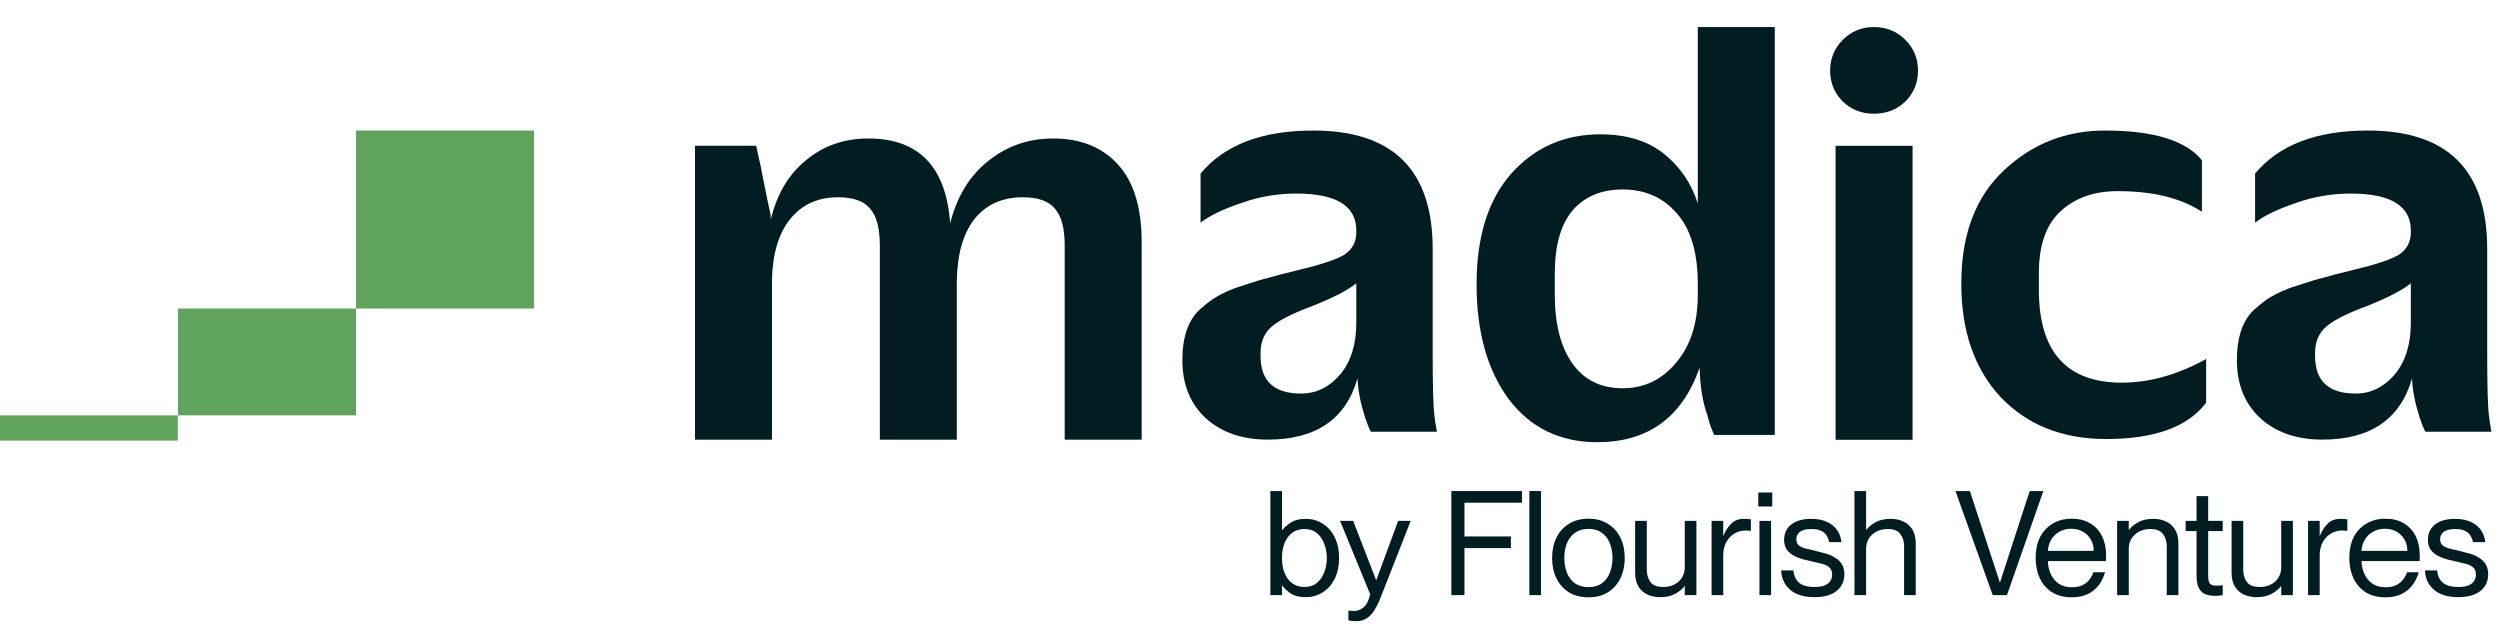 <svg width="132" height="33" viewBox="0 0 132 33" fill="none" xmlns="http://www.w3.org/2000/svg">
<path d="M111.205 23.18C108.901 23.18 107.045 22.444 105.637 20.972C104.25 19.479 103.557 17.484 103.557 14.988V14.956C103.557 12.396 104.303 10.412 105.797 9.004C107.29 7.596 109.071 6.892 111.141 6.892C113.701 6.892 115.407 7.415 116.261 8.46V11.18C115.151 10.455 113.669 10.092 111.813 10.092C110.575 10.092 109.573 10.444 108.805 11.148C108.037 11.852 107.653 12.94 107.653 14.412V15.308C107.653 18.572 109.114 20.204 112.037 20.204C113.487 20.204 114.97 19.788 116.485 18.956V21.26C115.525 22.54 113.765 23.18 111.205 23.18Z" fill="#011D21"/>
<path d="M98.935 6.004C98.295 6.004 97.751 5.791 97.303 5.364C96.855 4.916 96.631 4.372 96.631 3.732C96.631 3.092 96.855 2.548 97.303 2.1C97.751 1.652 98.295 1.428 98.935 1.428C99.596 1.428 100.151 1.652 100.599 2.1C101.047 2.548 101.271 3.092 101.271 3.732C101.271 4.372 101.047 4.916 100.599 5.364C100.151 5.791 99.596 6.004 98.935 6.004ZM96.919 23.22V7.7H100.983V23.22H96.919Z" fill="#011D21"/>
<path d="M84.332 23.348C82.369 23.348 80.812 22.591 79.66 21.076C78.529 19.54 77.964 17.524 77.964 15.028V14.996C77.964 12.5 78.572 10.559 79.788 9.172C81.025 7.786 82.593 7.092 84.492 7.092C85.879 7.092 86.999 7.434 87.852 8.116C88.705 8.799 89.303 9.674 89.644 10.74V1.428H93.708V22.964H90.508C90.359 22.644 90.241 22.303 90.156 21.94C89.9 21.236 89.761 20.394 89.74 19.412C88.823 22.036 87.02 23.348 84.332 23.348ZM85.676 20.5C86.807 20.5 87.745 20.052 88.492 19.156C89.26 18.26 89.644 17.066 89.644 15.572V14.996C89.644 13.332 89.271 12.084 88.524 11.252C87.799 10.42 86.849 10.004 85.676 10.004C84.545 10.004 83.66 10.378 83.02 11.124C82.401 11.871 82.092 12.98 82.092 14.452V15.54C82.092 17.098 82.401 18.314 83.02 19.188C83.639 20.063 84.524 20.5 85.676 20.5Z" fill="#011D21"/>
<path d="M66.941 23.212C65.597 23.212 64.509 22.839 63.677 22.092C62.845 21.324 62.429 20.3 62.429 19.02V18.988C62.429 18.455 62.493 17.975 62.621 17.548C62.749 17.121 62.983 16.684 63.325 16.364C63.687 16.044 63.969 15.82 64.253 15.66C64.537 15.5 64.957 15.276 65.597 15.084C66.237 14.871 66.695 14.732 66.973 14.668C67.25 14.583 67.783 14.444 68.573 14.252C69.746 13.975 70.546 13.708 70.973 13.452C71.399 13.175 71.613 12.78 71.613 12.268V12.172C71.613 10.871 70.557 10.22 68.445 10.22C67.421 10.22 66.439 10.391 65.501 10.732C64.562 11.052 63.858 11.393 63.389 11.756V9.164C64.647 7.649 66.631 6.892 69.341 6.892C73.543 6.892 75.645 8.972 75.645 13.132V18.54C75.645 20.396 75.677 21.537 75.741 21.964C75.762 22.177 75.805 22.455 75.869 22.796H72.381C72.295 22.647 72.189 22.38 72.061 21.996C71.826 21.249 71.698 20.577 71.677 19.98C71.058 22.135 69.479 23.212 66.941 23.212ZM68.701 20.78C69.49 20.78 70.173 20.449 70.749 19.788C71.325 19.105 71.613 18.188 71.613 17.036V14.956C71.207 15.297 70.45 15.692 69.341 16.14C68.295 16.524 67.57 16.887 67.165 17.228C66.759 17.569 66.557 18.039 66.557 18.636V18.796C66.557 20.119 67.271 20.78 68.701 20.78Z" fill="#011D21"/>
<path d="M36.696 23.216V7.696H39.928C40 8.08 40.16 8.752 40.16 8.752C40.16 8.752 40.48 10.416 40.696 11.376V11.6C41.016 10.256 41.635 9.211 42.552 8.464C43.47 7.696 44.568 7.312 45.848 7.312C48.515 7.312 49.955 8.805 50.168 11.792C50.531 10.363 51.203 9.264 52.184 8.496C53.166 7.707 54.307 7.312 55.608 7.312C57.059 7.312 58.2 7.771 59.032 8.688C59.864 9.605 60.28 10.971 60.28 12.784V23.216H56.216V12.976C56.216 12.059 56.046 11.408 55.704 11.024C55.384 10.619 54.819 10.416 54.008 10.416C52.92 10.416 52.067 10.8 51.448 11.568C50.851 12.336 50.542 13.424 50.52 14.832V23.216H46.456V12.976C46.456 12.059 46.286 11.408 45.944 11.024C45.624 10.619 45.059 10.416 44.248 10.416C43.182 10.416 42.339 10.8 41.72 11.568C41.102 12.336 40.782 13.424 40.76 14.832V23.216H36.696Z" fill="#011D21"/>
<path d="M122.62 23.212C121.276 23.212 120.188 22.839 119.356 22.092C118.524 21.324 118.108 20.3 118.108 19.02V18.988C118.108 18.455 118.172 17.975 118.3 17.548C118.428 17.121 118.663 16.684 119.004 16.364C119.367 16.044 119.648 15.82 119.932 15.66C120.216 15.5 120.636 15.276 121.276 15.084C121.916 14.871 122.375 14.732 122.652 14.668C122.93 14.583 123.463 14.444 124.252 14.252C125.426 13.975 126.226 13.708 126.652 13.452C127.079 13.175 127.292 12.78 127.292 12.268V12.172C127.292 10.871 126.236 10.22 124.124 10.22C123.1 10.22 122.119 10.391 121.18 10.732C120.242 11.052 119.538 11.393 119.068 11.756V9.164C120.327 7.649 122.311 6.892 125.02 6.892C129.223 6.892 131.324 8.972 131.324 13.132V18.54C131.324 20.396 131.356 21.537 131.42 21.964C131.442 22.177 131.484 22.455 131.548 22.796H128.06C127.975 22.647 127.868 22.38 127.74 21.996C127.506 21.249 127.378 20.577 127.356 19.98C126.738 22.135 125.159 23.212 122.62 23.212ZM124.38 20.78C125.17 20.78 125.852 20.449 126.428 19.788C127.004 19.105 127.292 18.188 127.292 17.036V14.956C126.887 15.297 126.13 15.692 125.02 16.14C123.975 16.524 123.25 16.887 122.844 17.228C122.439 17.569 122.236 18.039 122.236 18.636V18.796C122.236 20.119 122.951 20.78 124.38 20.78Z" fill="#011D21"/>
<path fill-rule="evenodd" clip-rule="evenodd" d="M28.198 6.892H18.799V16.291H28.198V6.892ZM9.399 16.291H18.799V21.931H9.399V16.291ZM0 21.931H9.386V23.265H0V21.931Z" fill="#60A35D"/>
<path d="M67.705 30.915H67.69V31.422H67.075V25.927H67.69V27.987H67.705C67.823 27.838 67.98 27.703 68.174 27.58C68.369 27.457 68.622 27.395 68.935 27.395C69.263 27.395 69.56 27.477 69.826 27.641C70.093 27.805 70.305 28.043 70.464 28.356C70.623 28.663 70.703 29.032 70.703 29.463C70.703 29.893 70.623 30.264 70.464 30.577C70.305 30.884 70.093 31.12 69.826 31.284C69.56 31.448 69.263 31.53 68.935 31.53C68.622 31.53 68.369 31.471 68.174 31.353C67.98 31.23 67.823 31.084 67.705 30.915ZM68.874 27.933C68.51 27.933 68.22 28.074 68.005 28.356C67.795 28.633 67.69 29.002 67.69 29.463C67.69 29.924 67.795 30.295 68.005 30.577C68.22 30.854 68.51 30.992 68.874 30.992C69.145 30.992 69.368 30.918 69.542 30.769C69.716 30.62 69.844 30.431 69.926 30.2C70.013 29.965 70.057 29.719 70.057 29.463C70.057 29.206 70.013 28.963 69.926 28.733C69.844 28.497 69.716 28.305 69.542 28.156C69.368 28.008 69.145 27.933 68.874 27.933Z" fill="#011D21"/>
<path d="M72.348 31.384L70.757 27.503H71.448L72.655 30.623H72.67L73.823 27.503H74.484L72.901 31.538C72.773 31.866 72.642 32.122 72.509 32.306C72.376 32.49 72.235 32.619 72.086 32.69C71.943 32.762 71.781 32.798 71.602 32.798C71.536 32.798 71.472 32.795 71.41 32.79C71.354 32.785 71.282 32.775 71.195 32.76V32.237C71.261 32.242 71.315 32.247 71.356 32.252C71.397 32.257 71.446 32.26 71.502 32.26C71.666 32.26 71.828 32.199 71.986 32.075C72.145 31.953 72.266 31.722 72.348 31.384Z" fill="#011D21"/>
<path d="M77.324 28.325H79.775V28.94H77.324V31.422H76.632V25.927H80.359V26.542H77.324V28.325Z" fill="#011D21"/>
<path d="M80.749 25.927H81.364V31.422H80.749V25.927Z" fill="#011D21"/>
<path d="M83.872 31.538C83.472 31.538 83.129 31.451 82.842 31.276C82.555 31.097 82.335 30.851 82.181 30.538C82.028 30.226 81.951 29.867 81.951 29.463C81.951 29.053 82.028 28.694 82.181 28.387C82.335 28.074 82.555 27.831 82.842 27.657C83.129 27.477 83.472 27.388 83.872 27.388C84.272 27.388 84.612 27.477 84.894 27.657C85.181 27.831 85.401 28.074 85.555 28.387C85.709 28.694 85.786 29.053 85.786 29.463C85.786 29.867 85.709 30.226 85.555 30.538C85.401 30.851 85.181 31.097 84.894 31.276C84.612 31.451 84.272 31.538 83.872 31.538ZM83.872 31C84.164 31 84.402 30.93 84.587 30.792C84.776 30.649 84.915 30.462 85.002 30.231C85.094 29.995 85.14 29.739 85.14 29.463C85.14 29.181 85.094 28.925 85.002 28.694C84.915 28.463 84.776 28.279 84.587 28.141C84.402 27.997 84.164 27.926 83.872 27.926C83.58 27.926 83.339 27.997 83.15 28.141C82.96 28.279 82.819 28.463 82.727 28.694C82.64 28.925 82.596 29.181 82.596 29.463C82.596 29.739 82.64 29.995 82.727 30.231C82.819 30.462 82.96 30.649 83.15 30.792C83.339 30.93 83.58 31 83.872 31Z" fill="#011D21"/>
<path d="M86.95 30.085C86.95 30.336 87.014 30.551 87.142 30.731C87.275 30.905 87.496 30.992 87.803 30.992C88.151 30.992 88.43 30.895 88.641 30.7C88.851 30.5 88.956 30.249 88.956 29.947V27.503H89.57V31.422H88.956V30.953H88.94C88.838 31.092 88.679 31.223 88.464 31.345C88.254 31.468 87.982 31.53 87.649 31.53C87.413 31.53 87.196 31.486 86.996 31.399C86.796 31.307 86.635 31.166 86.512 30.977C86.394 30.782 86.335 30.536 86.335 30.239V27.503H86.95V30.085Z" fill="#011D21"/>
<path d="M90.372 27.503H90.986V28.279H91.002C91.104 28.023 91.24 27.813 91.409 27.649C91.578 27.48 91.804 27.395 92.085 27.395C92.219 27.395 92.339 27.403 92.447 27.418V28.033C92.354 28.018 92.27 28.01 92.193 28.01C91.952 28.01 91.74 28.069 91.555 28.187C91.376 28.3 91.235 28.456 91.132 28.656C91.035 28.855 90.986 29.081 90.986 29.332V31.422H90.372V27.503Z" fill="#011D21"/>
<path d="M92.837 26.004H93.575V26.742H92.837V26.004ZM92.899 27.503H93.513V31.422H92.899V27.503Z" fill="#011D21"/>
<path d="M95.891 29.094C96.066 29.135 96.24 29.181 96.414 29.232C96.593 29.283 96.755 29.355 96.898 29.447C97.047 29.534 97.165 29.65 97.252 29.793C97.339 29.931 97.382 30.108 97.382 30.323C97.382 30.692 97.244 30.987 96.967 31.207C96.696 31.422 96.309 31.53 95.807 31.53C95.243 31.53 94.811 31.397 94.508 31.13C94.211 30.859 94.057 30.521 94.047 30.116H94.693C94.703 30.275 94.744 30.421 94.816 30.554C94.887 30.687 95.003 30.795 95.161 30.877C95.325 30.953 95.541 30.992 95.807 30.992C96.058 30.992 96.25 30.959 96.383 30.892C96.517 30.825 96.609 30.743 96.66 30.646C96.711 30.544 96.737 30.444 96.737 30.346C96.737 30.167 96.683 30.034 96.576 29.947C96.468 29.86 96.335 29.798 96.176 29.762C96.017 29.721 95.856 29.683 95.692 29.647C95.523 29.611 95.348 29.57 95.169 29.524C94.995 29.473 94.834 29.406 94.685 29.324C94.541 29.242 94.424 29.135 94.332 29.002C94.244 28.868 94.201 28.699 94.201 28.494C94.201 28.161 94.326 27.895 94.577 27.695C94.828 27.495 95.179 27.395 95.63 27.395C95.968 27.395 96.253 27.452 96.483 27.564C96.714 27.672 96.891 27.821 97.013 28.01C97.136 28.195 97.208 28.399 97.229 28.625H96.583C96.563 28.523 96.524 28.42 96.468 28.317C96.417 28.21 96.327 28.12 96.199 28.049C96.071 27.972 95.884 27.933 95.638 27.933C95.361 27.933 95.159 27.985 95.031 28.087C94.908 28.184 94.846 28.312 94.846 28.471C94.846 28.62 94.895 28.733 94.992 28.809C95.09 28.881 95.218 28.935 95.377 28.971C95.541 29.007 95.712 29.048 95.891 29.094Z" fill="#011D21"/>
<path d="M100.536 28.84C100.536 28.584 100.47 28.369 100.336 28.195C100.208 28.02 99.99 27.933 99.683 27.933C99.34 27.933 99.061 28.033 98.846 28.233C98.635 28.428 98.53 28.676 98.53 28.978V31.422H97.916V25.927H98.53V27.972H98.546C98.648 27.833 98.805 27.703 99.014 27.58C99.23 27.457 99.504 27.395 99.837 27.395C100.078 27.395 100.295 27.441 100.49 27.534C100.69 27.621 100.849 27.759 100.967 27.949C101.089 28.138 101.151 28.384 101.151 28.686V31.422H100.536V28.84Z" fill="#011D21"/>
<path d="M103.248 25.927H104.009L105.592 30.754H105.599L107.167 25.927H107.889L105.968 31.422H105.215L103.248 25.927Z" fill="#011D21"/>
<path d="M109.388 31.538C108.978 31.538 108.629 31.448 108.342 31.269C108.061 31.084 107.846 30.836 107.697 30.523C107.553 30.206 107.482 29.849 107.482 29.455C107.482 29.035 107.559 28.671 107.712 28.364C107.871 28.056 108.094 27.818 108.381 27.649C108.668 27.475 109.003 27.388 109.388 27.388C109.772 27.388 110.097 27.47 110.364 27.634C110.635 27.792 110.843 28.018 110.986 28.31C111.13 28.597 111.201 28.932 111.201 29.317C111.201 29.373 111.201 29.432 111.201 29.493C111.201 29.55 111.199 29.593 111.194 29.624H108.127C108.132 29.855 108.181 30.077 108.273 30.293C108.366 30.503 108.504 30.674 108.688 30.808C108.873 30.941 109.108 31.007 109.395 31.007C109.651 31.007 109.856 30.961 110.01 30.869C110.169 30.772 110.289 30.662 110.371 30.538C110.453 30.416 110.505 30.308 110.525 30.216H111.147C111.081 30.456 110.973 30.679 110.825 30.884C110.676 31.084 110.484 31.243 110.248 31.361C110.013 31.479 109.726 31.538 109.388 31.538ZM109.357 27.918C109.131 27.918 108.927 27.969 108.742 28.072C108.563 28.169 108.419 28.305 108.312 28.479C108.204 28.653 108.143 28.855 108.127 29.086H110.548C110.548 28.871 110.499 28.676 110.402 28.502C110.305 28.323 110.166 28.182 109.987 28.079C109.813 27.972 109.603 27.918 109.357 27.918Z" fill="#011D21"/>
<path d="M111.784 31.422V27.503H112.399V27.972H112.414C112.517 27.833 112.673 27.703 112.883 27.58C113.098 27.457 113.372 27.395 113.705 27.395C113.946 27.395 114.164 27.441 114.359 27.534C114.559 27.621 114.717 27.759 114.835 27.949C114.958 28.138 115.02 28.384 115.02 28.686V31.422H114.405V28.84C114.405 28.584 114.338 28.369 114.205 28.195C114.077 28.02 113.859 27.933 113.552 27.933C113.209 27.933 112.929 28.033 112.714 28.233C112.504 28.428 112.399 28.676 112.399 28.978V31.422H111.784Z" fill="#011D21"/>
<path d="M115.401 27.503H115.977V26.197H116.592V27.503H117.36V28.041H116.592V30.4C116.592 30.605 116.623 30.743 116.684 30.815C116.746 30.887 116.864 30.923 117.038 30.923C117.104 30.923 117.158 30.92 117.199 30.915C117.24 30.91 117.294 30.905 117.36 30.9V31.422C117.273 31.438 117.202 31.448 117.145 31.453C117.089 31.458 117.025 31.461 116.953 31.461C116.764 31.461 116.595 31.433 116.446 31.376C116.297 31.315 116.182 31.207 116.1 31.053C116.018 30.895 115.977 30.667 115.977 30.369V28.041H115.401V27.503Z" fill="#011D21"/>
<path d="M118.443 30.085C118.443 30.336 118.507 30.551 118.635 30.731C118.768 30.905 118.989 30.992 119.296 30.992C119.645 30.992 119.924 30.895 120.134 30.7C120.344 30.5 120.449 30.249 120.449 29.947V27.503H121.064V31.422H120.449V30.953H120.434C120.331 31.092 120.172 31.223 119.957 31.345C119.747 31.468 119.475 31.53 119.142 31.53C118.907 31.53 118.689 31.486 118.489 31.399C118.289 31.307 118.128 31.166 118.005 30.977C117.887 30.782 117.828 30.536 117.828 30.239V27.503H118.443V30.085Z" fill="#011D21"/>
<path d="M121.865 27.503H122.48V28.279H122.495C122.598 28.023 122.733 27.813 122.902 27.649C123.071 27.48 123.297 27.395 123.579 27.395C123.712 27.395 123.832 27.403 123.94 27.418V28.033C123.848 28.018 123.763 28.01 123.686 28.01C123.445 28.01 123.233 28.069 123.048 28.187C122.869 28.3 122.728 28.456 122.626 28.656C122.528 28.855 122.48 29.081 122.48 29.332V31.422H121.865V27.503Z" fill="#011D21"/>
<path d="M125.949 31.538C125.539 31.538 125.19 31.448 124.903 31.269C124.622 31.084 124.406 30.836 124.258 30.523C124.114 30.206 124.043 29.849 124.043 29.455C124.043 29.035 124.12 28.671 124.273 28.364C124.432 28.056 124.655 27.818 124.942 27.649C125.229 27.475 125.564 27.388 125.949 27.388C126.333 27.388 126.658 27.47 126.925 27.634C127.196 27.792 127.404 28.018 127.547 28.31C127.691 28.597 127.762 28.932 127.762 29.317C127.762 29.373 127.762 29.432 127.762 29.493C127.762 29.55 127.76 29.593 127.755 29.624H124.688C124.693 29.855 124.742 30.077 124.834 30.293C124.926 30.503 125.065 30.674 125.249 30.808C125.434 30.941 125.669 31.007 125.956 31.007C126.212 31.007 126.417 30.961 126.571 30.869C126.73 30.772 126.85 30.662 126.932 30.538C127.014 30.416 127.065 30.308 127.086 30.216H127.708C127.642 30.456 127.534 30.679 127.386 30.884C127.237 31.084 127.045 31.243 126.809 31.361C126.574 31.479 126.287 31.538 125.949 31.538ZM125.918 27.918C125.692 27.918 125.487 27.969 125.303 28.072C125.124 28.169 124.98 28.305 124.873 28.479C124.765 28.653 124.704 28.855 124.688 29.086H127.109C127.109 28.871 127.06 28.676 126.963 28.502C126.866 28.323 126.727 28.182 126.548 28.079C126.374 27.972 126.164 27.918 125.918 27.918Z" fill="#011D21"/>
<path d="M129.884 29.094C130.058 29.135 130.232 29.181 130.407 29.232C130.586 29.283 130.747 29.355 130.891 29.447C131.039 29.534 131.157 29.65 131.244 29.793C131.331 29.931 131.375 30.108 131.375 30.323C131.375 30.692 131.237 30.987 130.96 31.207C130.688 31.422 130.302 31.53 129.799 31.53C129.236 31.53 128.803 31.397 128.501 31.13C128.203 30.859 128.05 30.521 128.04 30.116H128.685C128.695 30.275 128.736 30.421 128.808 30.554C128.88 30.687 128.995 30.795 129.154 30.877C129.318 30.953 129.533 30.992 129.799 30.992C130.05 30.992 130.243 30.959 130.376 30.892C130.509 30.825 130.601 30.743 130.652 30.646C130.704 30.544 130.729 30.444 130.729 30.346C130.729 30.167 130.676 30.034 130.568 29.947C130.46 29.86 130.327 29.798 130.168 29.762C130.009 29.721 129.848 29.683 129.684 29.647C129.515 29.611 129.341 29.57 129.162 29.524C128.987 29.473 128.826 29.406 128.677 29.324C128.534 29.242 128.416 29.135 128.324 29.002C128.237 28.868 128.193 28.699 128.193 28.494C128.193 28.161 128.319 27.895 128.57 27.695C128.821 27.495 129.172 27.395 129.623 27.395C129.961 27.395 130.245 27.452 130.476 27.564C130.706 27.672 130.883 27.821 131.006 28.01C131.129 28.195 131.201 28.399 131.221 28.625H130.576C130.555 28.523 130.517 28.42 130.46 28.317C130.409 28.21 130.319 28.12 130.191 28.049C130.063 27.972 129.876 27.933 129.63 27.933C129.354 27.933 129.151 27.985 129.023 28.087C128.9 28.184 128.839 28.312 128.839 28.471C128.839 28.62 128.887 28.733 128.985 28.809C129.082 28.881 129.21 28.935 129.369 28.971C129.533 29.007 129.705 29.048 129.884 29.094Z" fill="#011D21"/>
</svg>
